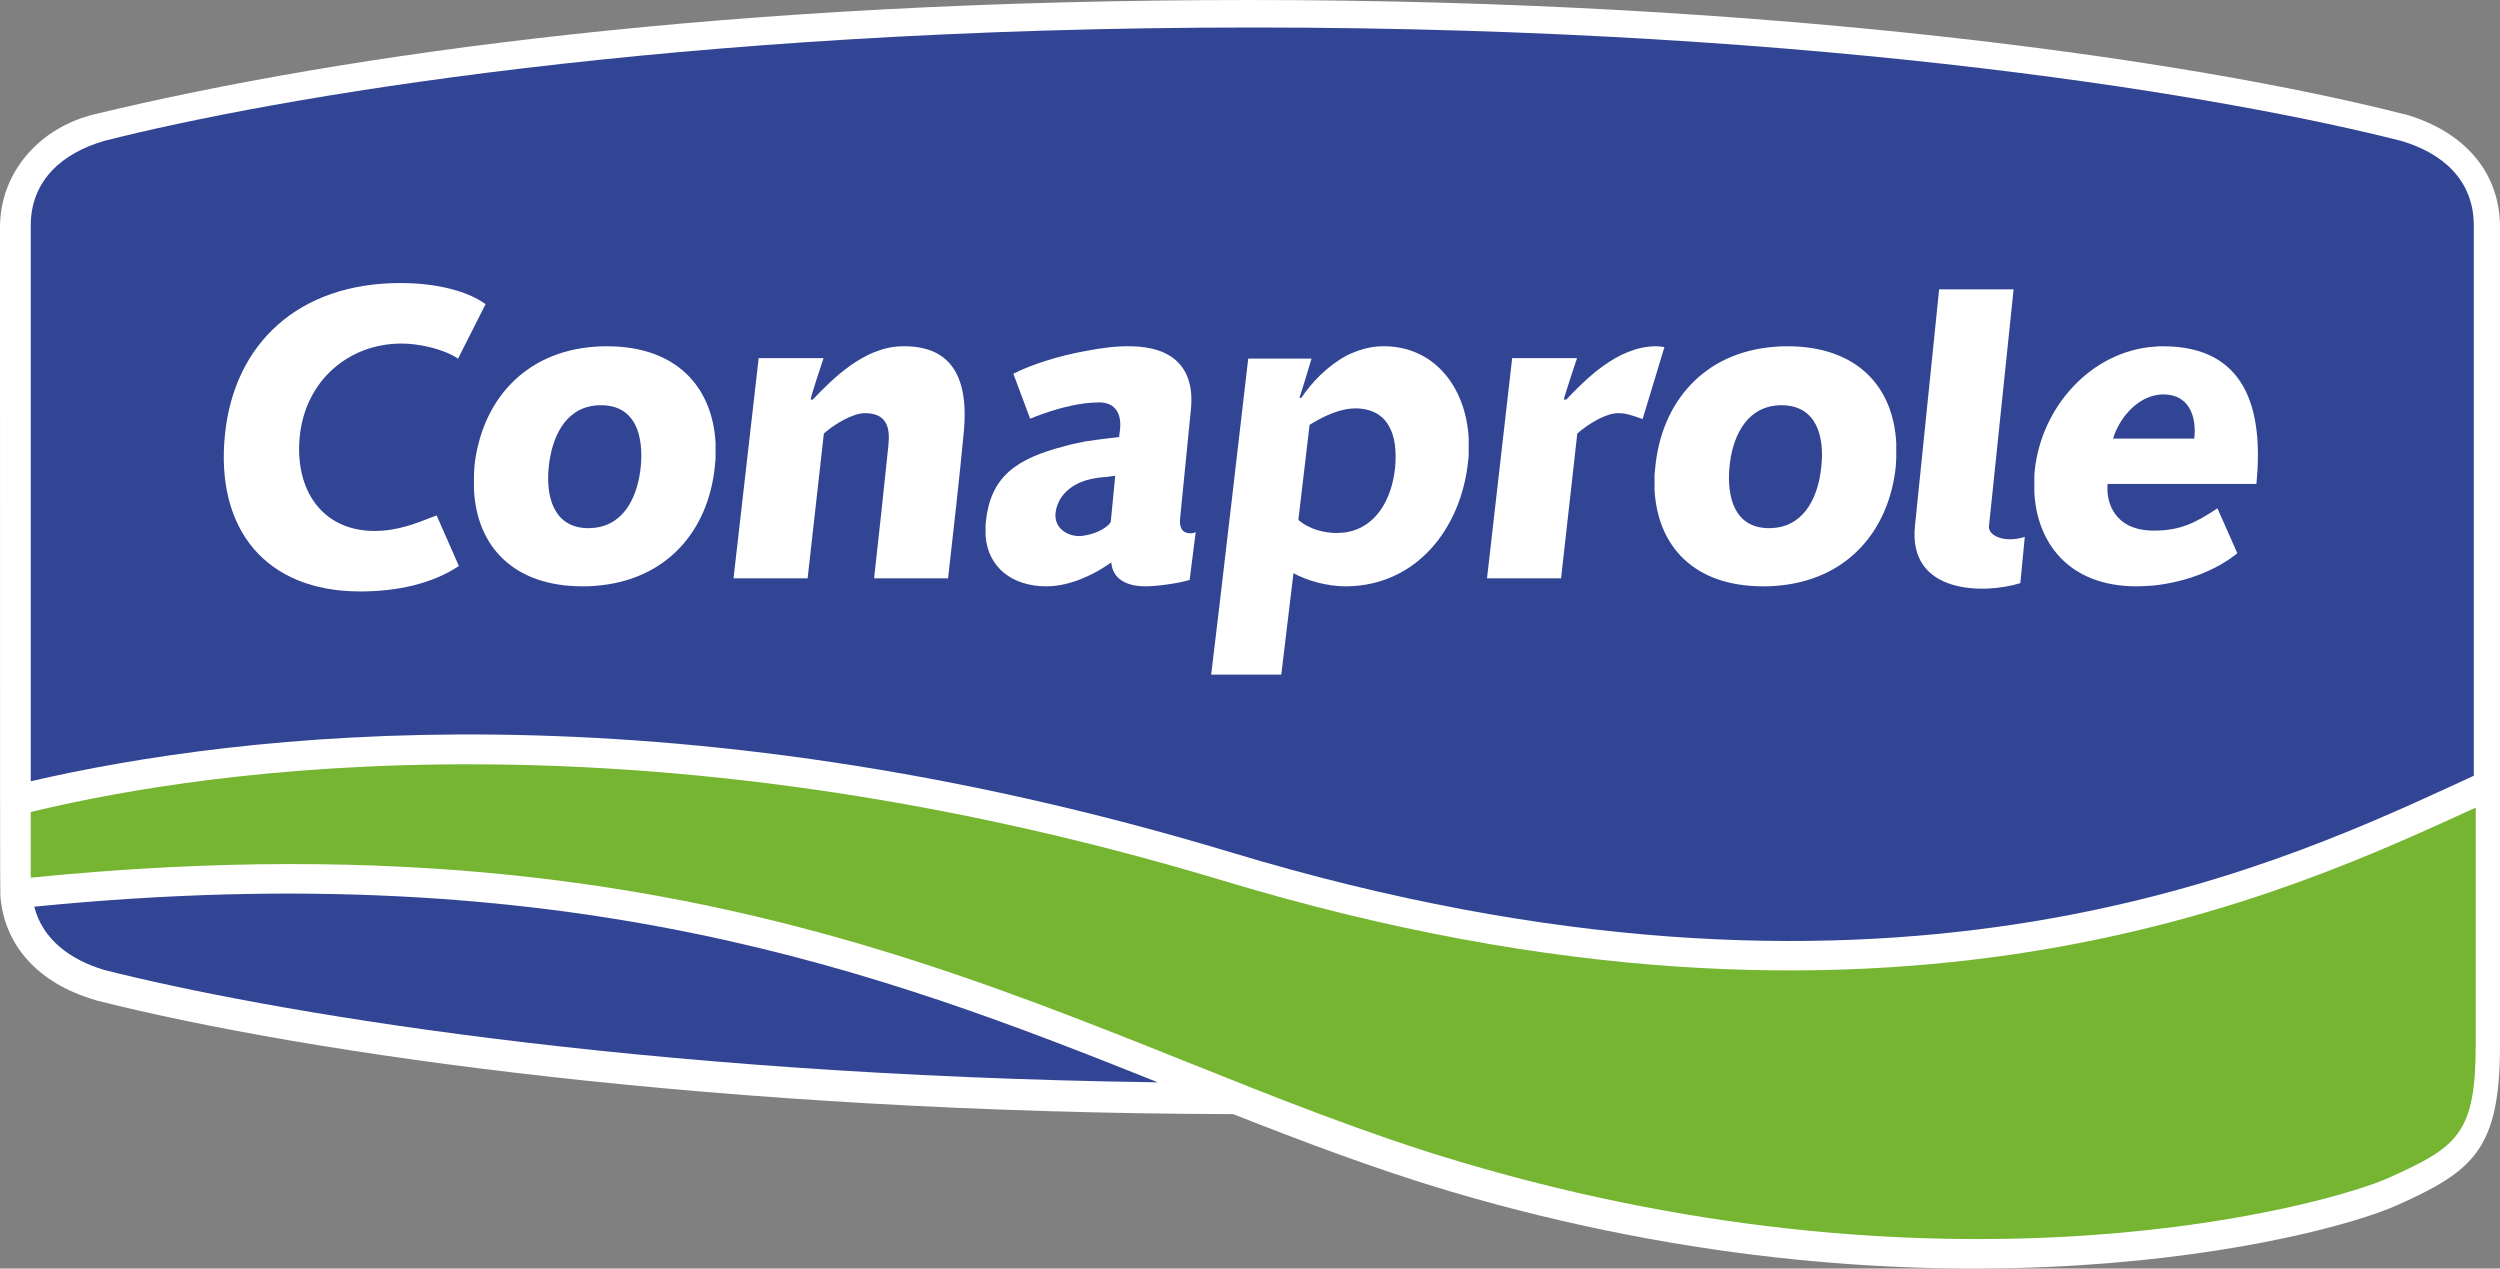 <?xml version="1.0" encoding="UTF-8" standalone="no"?>
<!-- Created with Inkscape (http://www.inkscape.org/) -->

<svg
   xmlns:dc="http://purl.org/dc/elements/1.1/"
   xmlns:cc="http://creativecommons.org/ns#"
   xmlns:rdf="http://www.w3.org/1999/02/22-rdf-syntax-ns#"
   xmlns:svg="http://www.w3.org/2000/svg"
   xmlns="http://www.w3.org/2000/svg"
   xmlns:sodipodi="http://sodipodi.sourceforge.net/DTD/sodipodi-0.dtd"
   xmlns:inkscape="http://www.inkscape.org/namespaces/inkscape"
   id="svg2"
   version="1.1"
   inkscape:version="0.91 r13725"
   xml:space="preserve"
   width="206.015"
   height="104.535"
   viewBox="0 0 206.015 104.535"
   sodipodi:docname="conaprole.svg"><rect x="0" y="0" width="206.015" height="104.535" fill="#808080" stroke="none"/><defs
     id="defs6"><clipPath
       clipPathUnits="userSpaceOnUse"
       id="clipPath16"><path
         d="m 0,425.197 850.394,0 L 850.394,0 0,0 0,425.197 Z"
         id="path18"
         inkscape:connector-curvature="0" /></clipPath></defs><sodipodi:namedview
     pagecolor="#ffffff"
     bordercolor="#666666"
     borderopacity="1"
     objecttolerance="10"
     gridtolerance="10"
     guidetolerance="10"
     inkscape:pageopacity="0"
     inkscape:pageshadow="2"
     inkscape:window-width="1280"
     inkscape:window-height="657"
     id="namedview4"
     showgrid="false"
     fit-margin-top="0"
     fit-margin-left="0"
     fit-margin-right="0"
     fit-margin-bottom="0"
     inkscape:zoom="1.4449772"
     inkscape:cx="58.907496"
     inkscape:cy="28.916041"
     inkscape:window-x="-8"
     inkscape:window-y="-8"
     inkscape:window-maximized="1"
     inkscape:current-layer="g14" /><g
     id="g10"
     inkscape:groupmode="layer"
     inkscape:label="file_c21f4ce780"
     transform="matrix(1.25,0,0,-1.25,-198.015,338.599)"><g
       id="g12"><g
         id="g14"
         clip-path="url(#clipPath16)"><g
           id="g20"
           transform="translate(240.804,270.879)"><path
             d="m 0,0 c 34.299,0 61.803,-3.885 76.099,-7.528 l 0.049,0 c 3.995,-1.159 6.272,-3.887 6.272,-7.455 l 0,-53.896 c 0,-6.903 -1.754,-8.319 -6.797,-10.58 -4.962,-2.227 -30.127,-8.627 -62.428,0.921 -5.01,1.495 -9.841,3.338 -14.294,5.09 -33.799,0.084 -60.907,3.936 -74.998,7.51 l -0.049,0.025 c -3.699,1.076 -5.958,3.567 -6.221,6.82 -0.025,0.498 -0.025,4.615 -0.025,44.11 0,3.568 2.543,6.559 6.246,7.455 C -59.553,-3.535 -34.316,0 0,0"
             style="fill:#ffffff;fill-opacity:1;fill-rule:evenodd;stroke:none"
             id="path22"
             inkscape:connector-curvature="0" /></g><g
           id="g24"
           transform="translate(239.619,214.671)"><path
             d="m 0,0 c 42.671,-12.874 68.203,-1.206 80.458,4.412 l 1.42,0.656 0,36.266 c 0,3.014 -2.073,4.793 -4.797,5.587 -11.022,2.808 -37.481,7.474 -75.715,7.474 -38.202,0 -64.651,-4.666 -75.698,-7.474 -2.733,-0.794 -4.848,-2.573 -4.848,-5.587 l 0,-36.631 C -65.519,7.868 -37.469,11.307 0,0"
             style="fill:#324595;fill-opacity:1;fill-rule:evenodd;stroke:none"
             id="path26"
             inkscape:connector-curvature="0" /></g><g
           id="g28"
           transform="translate(160.669,211.106)"><path
             d="m 0,0 c 0.548,-2.152 2.36,-3.494 4.617,-4.172 10.415,-2.63 34.61,-6.931 69.457,-7.407 C 56.018,-4.36 35.319,3.511 0,0"
             style="fill:#324595;fill-opacity:1;fill-rule:evenodd;stroke:none"
             id="path30"
             inkscape:connector-curvature="0" /></g><g
           id="g32"
           transform="translate(321.623,217.637)"><path
             d="m 0,0 c -12.042,-5.478 -38.336,-18.182 -82.546,-4.824 -41.073,12.382 -70.248,6.561 -78.639,4.533 l 0,-4.328 c 48.588,4.882 69.449,-11.389 94.328,-18.76 32.903,-9.762 57.414,-2.707 61.137,-1.021 4.536,2.048 5.72,2.89 5.72,8.812 L 0,0 Z"
             style="fill:#75b532;fill-opacity:1;fill-rule:evenodd;stroke:none"
             id="path34"
             inkscape:connector-curvature="0" /></g><g
           id="g36"
           transform="translate(200.656,240.122)"><path
             d="m 0,0 c -0.184,-1.833 -0.993,-3.8 -3.039,-4.037 -0.137,0 -0.266,-0.026 -0.398,-0.026 -2.338,0 -2.834,2.122 -2.629,4.063 0.189,1.813 0.999,3.786 3.027,4.02 0.127,0.022 0.291,0.022 0.416,0.022 C -0.289,4.042 0.183,1.946 0,0 m -2.231,7.929 c -0.285,0 -0.553,0 -0.808,-0.029 -4.718,-0.339 -7.48,-3.67 -7.931,-7.9 0,-0.185 -0.028,-0.371 -0.028,-0.546 l 0,-0.995 c 0.191,-3.699 2.576,-6.355 7.166,-6.355 0.267,0 0.527,0 0.793,0.029 4.745,0.339 7.497,3.645 7.92,7.867 0.025,0.189 0.025,0.372 0.05,0.53 l 0,1.023 C 4.726,5.249 2.359,7.929 -2.231,7.929"
             style="fill:#ffffff;fill-opacity:1;fill-rule:evenodd;stroke:none"
             id="path38"
             inkscape:connector-curvature="0" /></g><g
           id="g40"
           transform="translate(278.481,240.122)"><path
             d="m 0,0 c -0.176,-1.833 -0.995,-3.8 -3.021,-4.037 -0.126,0 -0.255,-0.026 -0.41,-0.026 -2.34,0 -2.807,2.122 -2.62,4.063 0.175,1.813 0.988,3.786 3.03,4.02 0.141,0.022 0.27,0.022 0.396,0.022 C -0.292,4.042 0.219,1.946 0,0 m -2.231,7.929 c -0.264,0 -0.52,0 -0.79,-0.029 -4.738,-0.339 -7.498,-3.67 -7.92,-7.9 -0.027,-0.185 -0.027,-0.371 -0.053,-0.546 l 0,-0.995 c 0.211,-3.699 2.575,-6.355 7.167,-6.355 0.282,0 0.551,0 0.806,0.029 4.735,0.339 7.488,3.645 7.93,7.867 0,0.189 0.032,0.372 0.032,0.53 l 0,1.023 C 4.753,5.249 2.368,7.929 -2.231,7.929"
             style="fill:#ffffff;fill-opacity:1;fill-rule:evenodd;stroke:none"
             id="path42"
             inkscape:connector-curvature="0" /></g><g
           id="g44"
           transform="translate(300.4,244.797)"><path
             d="m 0,0 c 0.198,0.051 0.415,0.08 0.634,0.08 1.647,0 2.199,-1.37 2.039,-2.912 l -5.357,0 C -2.288,-1.542 -1.269,-0.317 0,0 M 6.764,-5.822 C 7.268,-0.733 5.979,3.254 0.601,3.254 0.39,3.254 0.198,3.254 0,3.225 -4.122,2.915 -7.431,-0.733 -7.854,-4.991 -7.876,-5.148 -7.876,-5.331 -7.876,-5.487 l 0,-0.861 c 0.156,-3.278 2.206,-6.223 6.743,-6.223 0.368,0 0.767,0.029 1.133,0.054 1.964,0.211 4.011,0.918 5.507,2.125 L 4.196,-7.429 C 2.777,-8.37 1.758,-8.897 0.042,-8.897 l -0.042,0 c -2.656,0 -3.156,1.941 -3.045,3.075 l 9.809,0 z"
             style="fill:#ffffff;fill-opacity:1;fill-rule:evenodd;stroke:none"
             id="path46"
             inkscape:connector-curvature="0" /></g><g
           id="g48"
           transform="translate(289.534,236.187)"><path
             d="m 0,0 1.624,15.617 -4.909,0 c 0,0 -1.336,-13.044 -1.596,-15.617 -0.45,-4.51 4.617,-4.484 6.949,-3.75 l 0.294,3.047 C 1.024,-1.126 -0.061,-0.626 0,0"
             style="fill:#ffffff;fill-opacity:1;fill-rule:evenodd;stroke:none"
             id="path50"
             inkscape:connector-curvature="0" /></g><g
           id="g52"
           transform="translate(217.895,248.051)"><path
             d="m 0,0 c -2.54,-0.029 -4.642,-2.201 -5.903,-3.517 l -0.133,0 c -0.056,0.052 0.845,2.734 0.845,2.734 l -4.277,0 -1.658,-14.517 4.885,0 1.071,9.551 c 0.71,0.629 1.916,1.34 2.703,1.34 1.442,0 1.679,-0.946 1.552,-2.124 -0.316,-3.069 -0.632,-5.957 -0.944,-8.767 l 4.877,0 c 0.366,3.224 0.737,6.48 1.024,9.522 C 4.459,-1.731 2.991,0.051 0,0"
             style="fill:#ffffff;fill-opacity:1;fill-rule:evenodd;stroke:none"
             id="path54"
             inkscape:connector-curvature="0" /></g><g
           id="g56"
           transform="translate(250.383,240.049)"><path
             d="m 0,0 c -0.217,-2.105 -1.259,-3.91 -3.182,-4.255 -0.205,-0.023 -0.432,-0.054 -0.677,-0.054 -0.769,0 -1.809,0.235 -2.518,0.866 l 0.74,6.268 c 0.858,0.528 1.671,0.896 2.455,1.034 0.182,0.022 0.373,0.05 0.526,0.05 C -0.371,3.909 0.197,2.076 0,0 M -0.945,8.002 C -1.733,7.973 -2.486,7.736 -3.182,7.397 -4.459,6.715 -5.51,5.612 -6.193,4.588 L -6.302,4.62 c 0.218,0.624 0.792,2.569 0.792,2.569 l -4.172,0 c 0,0 -2.047,-17.683 -2.443,-20.832 l 4.622,0 0.804,6.687 c 0.896,-0.5 2.24,-0.867 3.416,-0.867 l 0.101,0 c 4.538,0.054 7.565,3.749 8.008,8.351 0.025,0.128 0.025,0.234 0.025,0.361 l 0,1.051 C 4.672,5.353 2.516,8.107 -0.945,8.002"
             style="fill:#ffffff;fill-opacity:1;fill-rule:evenodd;stroke:none"
             id="path58"
             inkscape:connector-curvature="0" /></g><g
           id="g60"
           transform="translate(231.642,236.507)"><path
             d="m 0,0 c -0.05,-0.266 -0.808,-0.787 -1.677,-0.92 -0.127,-0.026 -0.258,-0.049 -0.394,-0.049 -0.783,0 -1.654,0.5 -1.577,1.494 0.135,1.181 1.023,1.859 1.971,2.172 0.397,0.106 0.761,0.189 1.129,0.211 0.394,0.026 0.662,0.077 0.84,0.106 L 0,0 Z m 5.279,-0.787 c -0.634,0 -0.763,0.441 -0.71,0.995 l 0.71,7.161 C 5.566,10.207 3.992,11.493 1.369,11.544 0.447,11.57 -0.603,11.442 -1.677,11.23 -3.43,10.914 -5.242,10.341 -6.425,9.733 L -5.319,6.77 c 1.099,0.448 2.415,0.864 3.642,1.018 0.321,0.028 0.601,0.057 0.896,0.057 0.923,0 1.496,-0.553 1.394,-1.734 L 0.549,5.561 C -0.205,5.482 -0.965,5.378 -1.677,5.273 -2.202,5.167 -2.699,5.062 -3.059,4.956 -6.187,4.145 -7.947,2.985 -8.237,-0.058 c 0,-0.051 -0.02,-0.099 -0.02,-0.153 l 0,-0.735 c 0.153,-2.1 1.775,-3.335 4.009,-3.335 0.867,0 1.76,0.237 2.571,0.606 0.638,0.261 1.218,0.629 1.708,0.972 0.083,-1.053 0.941,-1.578 2.259,-1.578 0.627,0 2.014,0.157 2.906,0.419 l 0.398,3.149 C 5.459,-0.767 5.355,-0.787 5.279,-0.787"
             style="fill:#ffffff;fill-opacity:1;fill-rule:evenodd;stroke:none"
             id="path62"
             inkscape:connector-curvature="0" /></g><g
           id="g64"
           transform="translate(187.197,236.901)"><path
             d="m 0,0 c -1.253,-0.473 -2.467,-1.024 -4.094,-1.024 -3.487,0 -5.274,2.752 -4.932,6.217 0.368,3.695 3.227,6.137 6.716,6.137 1.134,0 2.727,-0.336 3.722,-0.993 l 1.815,3.59 c -1.125,0.82 -3.121,1.392 -5.608,1.392 -6.726,0 -10.972,-3.989 -11.575,-9.999 -0.635,-6.245 2.699,-10.333 8.916,-10.333 2.418,0 4.727,0.495 6.506,1.677 L 0,0 Z"
             style="fill:#ffffff;fill-opacity:1;fill-rule:evenodd;stroke:none"
             id="path66"
             inkscape:connector-curvature="0" /></g><g
           id="g68"
           transform="translate(267.54,248.051)"><path
             d="m 0,0 c -2.515,-0.029 -4.615,-2.201 -5.876,-3.517 l -0.157,0 c -0.026,0.052 0.869,2.734 0.869,2.734 l -4.275,0 -1.658,-14.517 4.882,0 1.07,9.551 c 0.717,0.629 1.892,1.34 2.681,1.34 0.447,0 0.759,-0.08 1.626,-0.387 l 1.439,4.745 C 0.267,0 0.127,0 0,0"
             style="fill:#ffffff;fill-opacity:1;fill-rule:evenodd;stroke:none"
             id="path70"
             inkscape:connector-curvature="0" /></g><g
           id="g72"
           transform="translate(690.804,270.879)"><path
             d="m 0,0 c 34.299,0 61.804,-3.885 76.099,-7.528 l 0.049,0 c 3.995,-1.159 6.272,-3.887 6.272,-7.455 l 0,-53.896 c 0,-6.903 -1.754,-8.319 -6.797,-10.58 -4.962,-2.227 -30.127,-8.627 -62.429,0.921 -5.009,1.495 -9.84,3.338 -14.293,5.09 -33.799,0.084 -60.907,3.936 -74.998,7.51 l -0.049,0.025 c -3.699,1.076 -5.958,3.567 -6.22,6.82 -0.026,0.498 -0.026,4.615 -0.026,44.11 0,3.568 2.543,6.559 6.246,7.455 C -59.554,-3.535 -34.315,0 0,0"
             style="fill:#ffffff;fill-opacity:1;fill-rule:evenodd;stroke:none"
             id="path74"
             inkscape:connector-curvature="0" /></g><g
           id="g76"
           transform="translate(689.619,214.671)"><path
             d="m 0,0 c 42.671,-12.874 68.202,-1.206 80.457,4.412 l 1.42,0.656 0,36.266 c 0,3.014 -2.072,4.793 -4.797,5.587 -11.021,2.808 -37.48,7.474 -75.715,7.474 -38.202,0 -64.65,-4.666 -75.697,-7.474 -2.733,-0.794 -4.849,-2.573 -4.849,-5.587 l 0,-36.631 C -65.52,7.868 -37.469,11.307 0,0"
             style="fill:#323235;fill-opacity:1;fill-rule:evenodd;stroke:none"
             id="path78"
             inkscape:connector-curvature="0" /></g><g
           id="g80"
           transform="translate(610.67,211.106)"><path
             d="m 0,0 c 0.548,-2.152 2.359,-3.494 4.617,-4.172 10.414,-2.63 34.61,-6.931 69.457,-7.407 C 56.018,-4.36 35.318,3.511 0,0"
             style="fill:#323235;fill-opacity:1;fill-rule:evenodd;stroke:none"
             id="path82"
             inkscape:connector-curvature="0" /></g><g
           id="g84"
           transform="translate(771.623,217.637)"><path
             d="m 0,0 c -12.041,-5.478 -38.336,-18.182 -82.546,-4.824 -41.072,12.382 -70.248,6.561 -78.639,4.533 l 0,-4.328 c 48.588,4.882 69.45,-11.389 94.329,-18.76 32.903,-9.762 57.414,-2.707 61.136,-1.021 4.536,2.048 5.72,2.89 5.72,8.812 L 0,0 Z"
             style="fill:#858488;fill-opacity:1;fill-rule:evenodd;stroke:none"
             id="path86"
             inkscape:connector-curvature="0" /></g><g
           id="g88"
           transform="translate(650.656,240.122)"><path
             d="m 0,0 c -0.184,-1.833 -0.993,-3.8 -3.039,-4.037 -0.137,0 -0.266,-0.026 -0.399,-0.026 -2.337,0 -2.833,2.122 -2.628,4.063 0.188,1.813 0.999,3.786 3.027,4.02 0.127,0.022 0.291,0.022 0.416,0.022 C -0.289,4.042 0.182,1.946 0,0 m -2.232,7.929 c -0.284,0 -0.553,0 -0.807,-0.029 -4.719,-0.339 -7.481,-3.67 -7.932,-7.9 0,-0.185 -0.027,-0.371 -0.027,-0.546 l 0,-0.995 c 0.191,-3.699 2.575,-6.355 7.166,-6.355 0.266,0 0.527,0 0.793,0.029 4.744,0.339 7.497,3.645 7.92,7.867 0.025,0.189 0.025,0.372 0.049,0.53 l 0,1.023 C 4.725,5.249 2.359,7.929 -2.232,7.929"
             style="fill:#ffffff;fill-opacity:1;fill-rule:evenodd;stroke:none"
             id="path90"
             inkscape:connector-curvature="0" /></g><g
           id="g92"
           transform="translate(728.481,240.122)"><path
             d="m 0,0 c -0.177,-1.833 -0.995,-3.8 -3.021,-4.037 -0.126,0 -0.255,-0.026 -0.41,-0.026 -2.34,0 -2.807,2.122 -2.621,4.063 0.176,1.813 0.989,3.786 3.031,4.02 0.141,0.022 0.27,0.022 0.396,0.022 C -0.292,4.042 0.22,1.946 0,0 m -2.231,7.929 c -0.264,0 -0.52,0 -0.79,-0.029 -4.738,-0.339 -7.498,-3.67 -7.92,-7.9 -0.027,-0.185 -0.027,-0.371 -0.053,-0.546 l 0,-0.995 c 0.212,-3.699 2.575,-6.355 7.167,-6.355 0.282,0 0.551,0 0.806,0.029 4.735,0.339 7.489,3.645 7.93,7.867 0,0.189 0.032,0.372 0.032,0.53 l 0,1.023 C 4.753,5.249 2.368,7.929 -2.231,7.929"
             style="fill:#ffffff;fill-opacity:1;fill-rule:evenodd;stroke:none"
             id="path94"
             inkscape:connector-curvature="0" /></g><g
           id="g96"
           transform="translate(750.4,244.797)"><path
             d="m 0,0 c 0.198,0.051 0.415,0.08 0.635,0.08 1.646,0 2.198,-1.37 2.038,-2.912 l -5.357,0 C -2.287,-1.542 -1.269,-0.317 0,0 M 6.764,-5.822 C 7.268,-0.733 5.979,3.254 0.602,3.254 0.39,3.254 0.198,3.254 0,3.225 -4.122,2.915 -7.431,-0.733 -7.854,-4.991 -7.877,-5.148 -7.877,-5.331 -7.877,-5.487 l 0,-0.861 c 0.157,-3.278 2.207,-6.223 6.744,-6.223 0.368,0 0.767,0.029 1.133,0.054 1.964,0.211 4.011,0.918 5.507,2.125 L 4.195,-7.429 C 2.777,-8.37 1.758,-8.897 0.043,-8.897 l -0.043,0 c -2.656,0 -3.156,1.941 -3.045,3.075 l 9.809,0 z"
             style="fill:#ffffff;fill-opacity:1;fill-rule:evenodd;stroke:none"
             id="path98"
             inkscape:connector-curvature="0" /></g><g
           id="g100"
           transform="translate(739.534,236.187)"><path
             d="m 0,0 1.624,15.617 -4.909,0 c 0,0 -1.335,-13.044 -1.596,-15.617 -0.45,-4.51 4.616,-4.484 6.948,-3.75 l 0.295,3.047 C 1.024,-1.126 -0.062,-0.626 0,0"
             style="fill:#ffffff;fill-opacity:1;fill-rule:evenodd;stroke:none"
             id="path102"
             inkscape:connector-curvature="0" /></g><g
           id="g104"
           transform="translate(667.894,248.051)"><path
             d="m 0,0 c -2.539,-0.029 -4.641,-2.201 -5.902,-3.517 l -0.133,0 c -0.057,0.052 0.844,2.734 0.844,2.734 l -4.277,0 -1.658,-14.517 4.886,0 1.07,9.551 c 0.711,0.629 1.916,1.34 2.703,1.34 1.443,0 1.68,-0.946 1.553,-2.124 -0.316,-3.069 -0.633,-5.957 -0.944,-8.767 l 4.876,0 c 0.367,3.224 0.738,6.48 1.024,9.522 C 4.459,-1.731 2.991,0.051 0,0"
             style="fill:#ffffff;fill-opacity:1;fill-rule:evenodd;stroke:none"
             id="path106"
             inkscape:connector-curvature="0" /></g><g
           id="g108"
           transform="translate(700.383,240.049)"><path
             d="m 0,0 c -0.217,-2.105 -1.259,-3.91 -3.182,-4.255 -0.205,-0.023 -0.431,-0.054 -0.676,-0.054 -0.769,0 -1.81,0.235 -2.519,0.866 l 0.74,6.268 c 0.859,0.528 1.671,0.896 2.455,1.034 0.182,0.022 0.373,0.05 0.526,0.05 C -0.37,3.909 0.197,2.076 0,0 M -0.944,8.002 C -1.732,7.973 -2.485,7.736 -3.182,7.397 -4.459,6.715 -5.51,5.612 -6.192,4.588 l -0.11,0.032 c 0.218,0.624 0.792,2.569 0.792,2.569 l -4.172,0 c 0,0 -2.047,-17.683 -2.443,-20.832 l 4.623,0 0.804,6.687 c 0.895,-0.5 2.239,-0.867 3.416,-0.867 l 0.1,0 c 4.539,0.054 7.566,3.749 8.008,8.351 0.026,0.128 0.026,0.234 0.026,0.361 l 0,1.051 C 4.673,5.353 2.517,8.107 -0.944,8.002"
             style="fill:#ffffff;fill-opacity:1;fill-rule:evenodd;stroke:none"
             id="path110"
             inkscape:connector-curvature="0" /></g><g
           id="g112"
           transform="translate(681.642,236.507)"><path
             d="m 0,0 c -0.05,-0.266 -0.808,-0.787 -1.677,-0.92 -0.127,-0.026 -0.258,-0.049 -0.394,-0.049 -0.783,0 -1.654,0.5 -1.577,1.494 0.135,1.181 1.024,1.859 1.971,2.172 0.397,0.106 0.762,0.189 1.129,0.211 0.395,0.026 0.662,0.077 0.84,0.106 L 0,0 Z m 5.278,-0.787 c -0.632,0 -0.762,0.441 -0.709,0.995 L 5.278,7.369 C 5.566,10.207 3.992,11.493 1.368,11.544 0.446,11.57 -0.603,11.442 -1.677,11.23 -3.431,10.914 -5.242,10.341 -6.425,9.733 L -5.319,6.77 c 1.099,0.448 2.416,0.864 3.642,1.018 0.321,0.028 0.601,0.057 0.896,0.057 0.923,0 1.496,-0.553 1.394,-1.734 L 0.55,5.561 C -0.205,5.482 -0.965,5.378 -1.677,5.273 -2.202,5.167 -2.698,5.062 -3.06,4.956 -6.187,4.145 -7.946,2.985 -8.237,-0.058 c 0,-0.051 -0.02,-0.099 -0.02,-0.153 l 0,-0.735 c 0.153,-2.1 1.776,-3.335 4.009,-3.335 0.867,0 1.761,0.237 2.571,0.606 0.638,0.261 1.217,0.629 1.707,0.972 0.084,-1.053 0.942,-1.578 2.26,-1.578 0.627,0 2.014,0.157 2.906,0.419 l 0.399,3.149 C 5.46,-0.767 5.354,-0.787 5.278,-0.787"
             style="fill:#ffffff;fill-opacity:1;fill-rule:evenodd;stroke:none"
             id="path114"
             inkscape:connector-curvature="0" /></g><g
           id="g116"
           transform="translate(637.197,236.901)"><path
             d="m 0,0 c -1.254,-0.473 -2.467,-1.024 -4.094,-1.024 -3.488,0 -5.275,2.752 -4.932,6.217 0.368,3.695 3.226,6.137 6.715,6.137 1.135,0 2.728,-0.336 3.723,-0.993 l 1.815,3.59 c -1.125,0.82 -3.122,1.392 -5.609,1.392 -6.725,0 -10.972,-3.989 -11.574,-9.999 -0.636,-6.245 2.698,-10.333 8.916,-10.333 2.417,0 4.726,0.495 6.506,1.677 L 0,0 Z"
             style="fill:#ffffff;fill-opacity:1;fill-rule:evenodd;stroke:none"
             id="path118"
             inkscape:connector-curvature="0" /></g><g
           id="g120"
           transform="translate(717.54,248.051)"><path
             d="m 0,0 c -2.515,-0.029 -4.614,-2.201 -5.876,-3.517 l -0.157,0 c -0.027,0.052 0.869,2.734 0.869,2.734 l -4.274,0 -1.659,-14.517 4.882,0 1.07,9.551 c 0.717,0.629 1.892,1.34 2.681,1.34 0.447,0 0.76,-0.08 1.625,-0.387 l 1.44,4.745 C 0.267,0 0.127,0 0,0"
             style="fill:#ffffff;fill-opacity:1;fill-rule:evenodd;stroke:none"
             id="path122"
             inkscape:connector-curvature="0" /></g></g></g></g></svg>